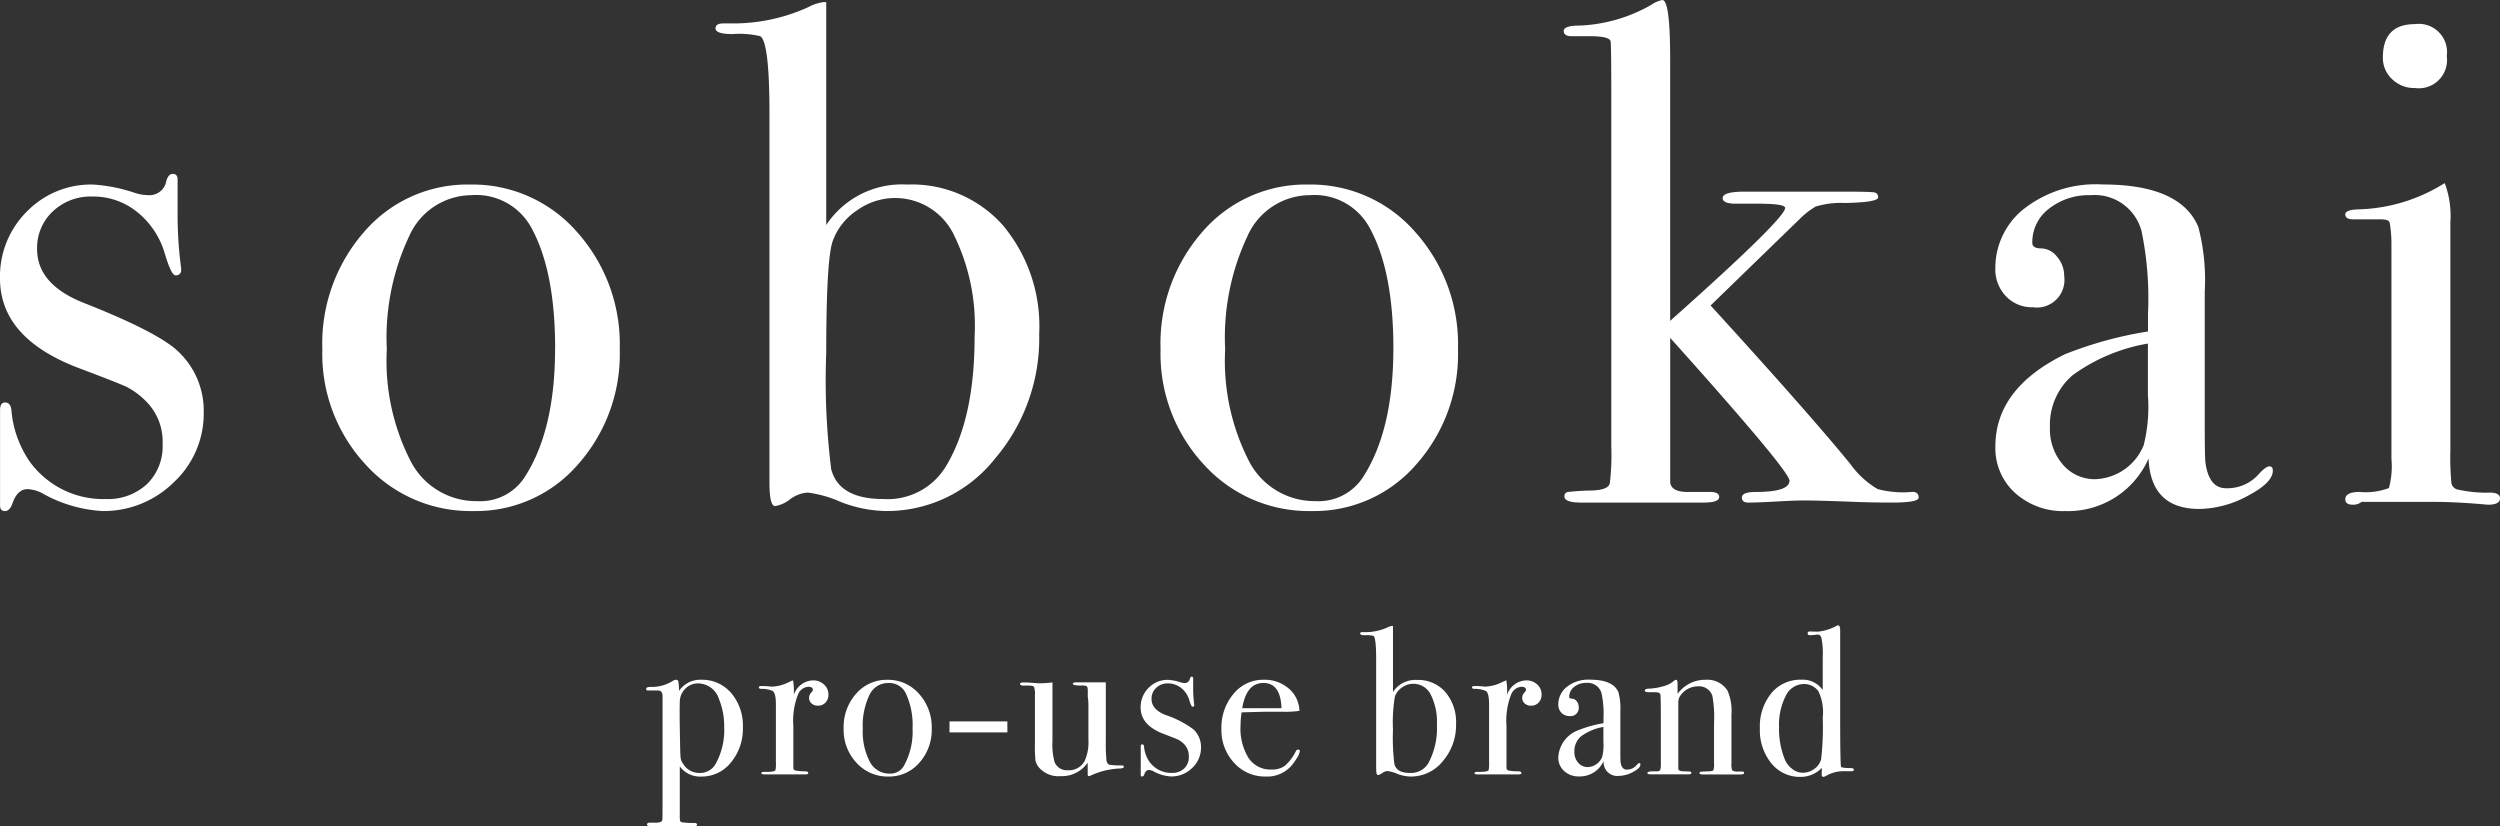 <svg xmlns="http://www.w3.org/2000/svg" viewBox="0 0 177.091 58.537"><rect x="0" y="0" width="177.091" height="58.537" fill="#333333" stroke="none"/><defs><style>.cls-1{fill:#fff;}</style></defs><g id="レイヤー_2" data-name="レイヤー 2"><g id="レイヤー_2-2" data-name="レイヤー 2"><path class="cls-1" d="M52.623,51.521a3.717,3.717,0,0,1-.845,2.488,2.641,2.641,0,0,1-2.1,1,1.792,1.792,0,0,1-1.524-.715v3.47a1.769,1.769,0,0,0,.022.387q.023.06.144.1a5.536,5.536,0,0,0,.874.045c.121,0,.181.044.181.134,0,.069-.065.1-.194.1H46.263q-.432,0-.432-.111c0-.095.06-.143.179-.143h.447q.431,0,.461-.193.015-.09.015-1.37V49.3c0-.279-.134-.407-.4-.388h-.625c-.09,0-.135-.036-.135-.11,0-.095.11-.143.328-.143a2.734,2.734,0,0,0,1.49-.388.653.653,0,0,1,.3-.119.152.152,0,0,1,.157.113,3.591,3.591,0,0,1,.052.677,1.81,1.81,0,0,1,1.579-.79A2.691,2.691,0,0,1,51.8,49.1,3.542,3.542,0,0,1,52.623,51.521Zm-1.326.008a4.953,4.953,0,0,0-.359-1.986,1.574,1.574,0,0,0-1.482-1.134,1.243,1.243,0,0,0-.9.365,1.31,1.31,0,0,0-.4.889q-.03.657.014,2.762.015,1.061.045,1.276a.977.977,0,0,0,.2.441,1.321,1.321,0,0,0,1.122.612A1.269,1.269,0,0,0,50.7,54.1,4.945,4.945,0,0,0,51.3,51.529Z"/><path class="cls-1" d="M58.684,49.2a.8.8,0,0,1-.208.567.7.7,0,0,1-.536.222.65.65,0,0,1-.447-.156.5.5,0,0,1-.179-.394.52.52,0,0,1,.134-.358c.09-.1.134-.169.134-.208,0-.149-.109-.224-.327-.224a.848.848,0,0,0-.715.519,5.066,5.066,0,0,0-.343,2.253v2.934a.206.206,0,0,0,.127.222,3.853,3.853,0,0,0,.767.06c.109.019.164.059.164.119s-.065.1-.194.1H54.172c-.159,0-.239-.03-.239-.089s.065-.09.194-.09h.209c.337,0,.536-.039.595-.119a2.456,2.456,0,0,0,.03-.554V49.889q0-.824-.246-.951a1.939,1.939,0,0,0-.782-.142c-.119,0-.178-.034-.178-.1s.049-.1.149-.1h.1a4.459,4.459,0,0,1,.447.022,1.413,1.413,0,0,1,.193.023,2.917,2.917,0,0,0,1.221-.314l.194-.089.119-.044a4.3,4.3,0,0,1,.06.714v.3a1.475,1.475,0,0,1,1.34-1.012,1.115,1.115,0,0,1,.79.29A.946.946,0,0,1,58.684,49.2Z"/><path class="cls-1" d="M66,51.611a3.481,3.481,0,0,1-.879,2.42,2.823,2.823,0,0,1-2.189.976,2.966,2.966,0,0,1-2.264-.976,3.418,3.418,0,0,1-.908-2.42,3.551,3.551,0,0,1,.886-2.472,2.854,2.854,0,0,1,2.212-.984,2.908,2.908,0,0,1,2.241.991A3.526,3.526,0,0,1,66,51.611ZM64.642,51.6a5.274,5.274,0,0,0-.507-2.546,1.314,1.314,0,0,0-1.25-.671,1.44,1.44,0,0,0-1.3.856,5.006,5.006,0,0,0-.469,2.376,4.623,4.623,0,0,0,.5,2.346A1.547,1.547,0,0,0,63,54.8a1.11,1.11,0,0,0,1.012-.521A4.957,4.957,0,0,0,64.642,51.6Z"/><path class="cls-1" d="M71.359,51.879h-4.1V51.1h4.1Z"/><path class="cls-1" d="M79.61,54.321c0,.071-.109.11-.328.119a5.367,5.367,0,0,0-2.04.507.245.245,0,0,1-.105.031c-.059,0-.089-.04-.089-.12v-.835a2.206,2.206,0,0,1-1.906.955,1.824,1.824,0,0,1-1.566-.637,1.207,1.207,0,0,1-.23-.487,11.085,11.085,0,0,1-.036-1.2V49.268a1.628,1.628,0,0,0-.06-.607c-.039-.058-.174-.093-.4-.1h-.193c-.269.02-.4-.02-.4-.12,0-.069.084-.1.253-.1s.437.014.774.04c.169.014.268.02.3.02a7.287,7.287,0,0,0,.968-.06V52.47a4.849,4.849,0,0,0,.149,1.512.942.942,0,0,0,.968.578,1.246,1.246,0,0,0,1.162-.652,3.208,3.208,0,0,0,.268-1.512V50.1a4.667,4.667,0,0,0-.045-.756v-.489c-.01-.149-.042-.236-.1-.26a.956.956,0,0,0-.335-.037q-.626.014-.625-.133,0-.09.312-.09h2.026V52.49a12.191,12.191,0,0,0,.044,1.355c.03.189.106.3.228.328a4.693,4.693,0,0,0,.832.045C79.551,54.218,79.61,54.252,79.61,54.321Z"/><path class="cls-1" d="M85.076,52.932a1.963,1.963,0,0,1-.629,1.47,2.086,2.086,0,0,1-1.5.6,2.886,2.886,0,0,1-1.227-.358.743.743,0,0,0-.341-.1c-.138,0-.242.095-.31.283-.04.119-.094.179-.163.179s-.1-.04-.1-.119v-2c0-.109.034-.163.1-.163s.124.054.134.165a2.221,2.221,0,0,0,.387,1.08,1.9,1.9,0,0,0,1.593.78,1.2,1.2,0,0,0,.865-.314,1.1,1.1,0,0,0,.327-.836,1.2,1.2,0,0,0-.372-.925,1.648,1.648,0,0,0-.38-.277q-.172-.081-1.006-.4Q80.8,51.38,80.8,50.126a1.918,1.918,0,0,1,.561-1.4,1.877,1.877,0,0,1,1.389-.568,3.418,3.418,0,0,1,.886.179.925.925,0,0,0,.266.045.358.358,0,0,0,.384-.3c.03-.1.075-.148.134-.148s.1.039.1.119v.715a8.432,8.432,0,0,0,.074,1.146v.03a.105.105,0,0,1-.119.119c-.059,0-.134-.15-.223-.451a1.748,1.748,0,0,0-.574-.872,1.468,1.468,0,0,0-.945-.33,1.156,1.156,0,0,0-.834.314,1.046,1.046,0,0,0-.328.791q0,.745,1,1.134a7,7,0,0,1,1.967,1.015A1.709,1.709,0,0,1,85.076,52.932Z"/><path class="cls-1" d="M92.076,53.205a1.315,1.315,0,0,1-.231.528,3.382,3.382,0,0,1-.469.619,2.289,2.289,0,0,1-1.713.655,2.932,2.932,0,0,1-2.241-.968,3.385,3.385,0,0,1-.9-2.4,3.687,3.687,0,0,1,.856-2.488,2.7,2.7,0,0,1,2.137-1,2.617,2.617,0,0,1,1.772.618,2.145,2.145,0,0,1,.76,1.587,7.574,7.574,0,0,1-1.266.06H89.738q-.1,0-1.788.044a6.323,6.323,0,0,0-.074.935,3.96,3.96,0,0,0,.573,2.308,1.866,1.866,0,0,0,1.616.809,1.548,1.548,0,0,0,.953-.269,3.269,3.269,0,0,0,.775-1.027.181.181,0,0,1,.164-.119C92.036,53.1,92.076,53.136,92.076,53.205Zm-1.3-3.039q-.06-1.786-1.281-1.787-1.206,0-1.5,1.787Z"/><path class="cls-1" d="M103.142,51.283a3.9,3.9,0,0,1-.939,2.637,2.887,2.887,0,0,1-2.263,1.087,2.717,2.717,0,0,1-.969-.194,2.479,2.479,0,0,0-.685-.194.691.691,0,0,0-.372.142.663.663,0,0,1-.313.141q-.118,0-.119-.491V46.666q0-1.5-.194-1.623a1.883,1.883,0,0,0-.58-.045c-.239,0-.358-.039-.358-.119s.055-.1.164-.1h.208a3.8,3.8,0,0,0,1.579-.341.907.907,0,0,1,.313-.1h.06v4.677a1.9,1.9,0,0,1,1.7-.85,2.557,2.557,0,0,1,2.011.857A3.3,3.3,0,0,1,103.142,51.283Zm-1.356.068a4.329,4.329,0,0,0-.441-2.155,1.368,1.368,0,0,0-2.028-.5,1.307,1.307,0,0,0-.509.646,11.064,11.064,0,0,0-.134,2.347,15,15,0,0,0,.1,2.438q.165.624,1.093.624a1.428,1.428,0,0,0,1.3-.669A5.2,5.2,0,0,0,101.786,51.351Z"/><path class="cls-1" d="M109.2,49.2a.8.8,0,0,1-.209.567.7.7,0,0,1-.536.222.653.653,0,0,1-.447-.156.5.5,0,0,1-.178-.394.52.52,0,0,1,.134-.358c.089-.1.134-.169.134-.208,0-.149-.11-.224-.328-.224a.849.849,0,0,0-.715.519,5.084,5.084,0,0,0-.342,2.253v2.934c0,.119.042.193.127.222a3.844,3.844,0,0,0,.767.06c.109.019.163.059.163.119s-.064.1-.193.1h-2.89c-.159,0-.238-.03-.238-.089s.064-.09.194-.09h.208c.338,0,.536-.039.6-.119a2.526,2.526,0,0,0,.03-.554V49.889q0-.824-.246-.951a1.947,1.947,0,0,0-.782-.142c-.119,0-.179-.034-.179-.1s.05-.1.149-.1h.105a4.439,4.439,0,0,1,.446.022,1.468,1.468,0,0,1,.194.023,2.921,2.921,0,0,0,1.221-.314l.194-.089.119-.044a4.409,4.409,0,0,1,.059.714v.3a1.476,1.476,0,0,1,1.341-1.012,1.111,1.111,0,0,1,.789.29A.944.944,0,0,1,109.2,49.2Z"/><path class="cls-1" d="M116.2,54.158q0,.253-.526.529a2.193,2.193,0,0,1-1.015.275A.964.964,0,0,1,113.6,53.9a1.845,1.845,0,0,1-1.748,1.1,1.5,1.5,0,0,1-1.052-.38,1.261,1.261,0,0,1-.415-.976,2.165,2.165,0,0,1,1.461-1.935,8.044,8.044,0,0,1,1.741-.478v-.372a6.972,6.972,0,0,0-.134-1.727,1.017,1.017,0,0,0-1.073-.76,1.346,1.346,0,0,0-.871.283.883.883,0,0,0-.35.715c0,.08.062.119.186.119a.434.434,0,0,1,.336.179.612.612,0,0,1,.148.4.579.579,0,0,1-.655.655.757.757,0,0,1-.566-.23.813.813,0,0,1-.223-.589,1.581,1.581,0,0,1,.551-1.206,2.445,2.445,0,0,1,1.7-.552q1.638,0,2.01.895a4.381,4.381,0,0,1,.134,1.354v2.785c0,.457.005.726.015.8.05.358.194.536.432.536a.88.88,0,0,0,.685-.3c.1-.109.174-.164.224-.164S116.2,54.1,116.2,54.158Zm-2.621-1.579V51.492a3.778,3.778,0,0,0-1.578.662,1.37,1.37,0,0,0-.477,1.095,1.131,1.131,0,0,0,.271.782.875.875,0,0,0,.683.306,1.138,1.138,0,0,0,1.012-.715A3.283,3.283,0,0,0,113.582,52.579Z"/><path class="cls-1" d="M123.546,54.747c0,.074-.075.111-.224.111h-2.74c-.13,0-.194-.035-.194-.1a.085.085,0,0,1,.082-.089c.054-.01.246-.02.573-.03.189-.01.3-.037.328-.081a1.352,1.352,0,0,0,.045-.484V51.218a8.4,8.4,0,0,0-.119-1.932.986.986,0,0,0-1.013-.669,1.533,1.533,0,0,0-1.252.654.859.859,0,0,0-.148.535v4.635c0,.12.106.184.317.194l.455.014c.1,0,.151.036.151.1s-.059.1-.178.1h-2.711c-.149,0-.223-.03-.223-.091s.089-.1.268-.118h.372c.149,0,.238-.035.268-.1l.045-.223V51.084q0-1.694-.03-1.871c-.02-.119-.144-.179-.373-.179h-.431c-.2,0-.3-.036-.3-.11,0-.095.1-.143.312-.143a4.01,4.01,0,0,0,.969-.164,1.816,1.816,0,0,0,.729-.343.381.381,0,0,1,.209-.119c.069,0,.1.095.1.283v.715a2.416,2.416,0,0,1,2-1,1.671,1.671,0,0,1,1.549.79,3.669,3.669,0,0,1,.268,1.7v3.4a1.408,1.408,0,0,0,.045.521.675.675,0,0,0,.432.089h.268C123.5,54.649,123.546,54.682,123.546,54.747Z"/><path class="cls-1" d="M131.32,54.53c0,.07-.069.1-.208.1h-.447a2.468,2.468,0,0,0-1.237.287.957.957,0,0,1-.252.115c-.09,0-.135-.059-.135-.179l.015-.462a2.076,2.076,0,0,1-1.519.641,2.58,2.58,0,0,1-2.063-.965,3.692,3.692,0,0,1-.811-2.461,3.73,3.73,0,0,1,.811-2.5,2.651,2.651,0,0,1,2.123-.958,1.727,1.727,0,0,1,1.519.731V46.562a5.445,5.445,0,0,0-.1-1.4c-.059-.149-.147-.219-.264-.209-.284.03-.456.045-.514.045-.128,0-.191-.045-.191-.134s.054-.134.162-.134l.533.015a3.4,3.4,0,0,0,1.361-.417.253.253,0,0,1,.1-.03c.1,0,.148.119.148.357v5.868q0,3.531.059,3.784.03.1.7.1C131.251,54.411,131.32,54.451,131.32,54.53Zm-2.2-3.738a3.425,3.425,0,0,0-.313-1.832,1.257,1.257,0,0,0-1.027-.507,1.437,1.437,0,0,0-1.282.835,4.5,4.5,0,0,0-.476,2.233,5.7,5.7,0,0,0,.417,2.294,1.645,1.645,0,0,0,.529.664,1.2,1.2,0,0,0,.722.259,1.365,1.365,0,0,0,.834-.275A1.255,1.255,0,0,0,129,53.8,20.047,20.047,0,0,0,129.116,50.792Z"/><path class="cls-1" d="M14.431,29.2a6.633,6.633,0,0,1-2.122,4.964A7.059,7.059,0,0,1,7.241,36.2,9.78,9.78,0,0,1,3.1,35a2.484,2.484,0,0,0-1.148-.351q-.7,0-1.049.955-.2.6-.549.6c-.234,0-.35-.135-.35-.4V29.062q0-.552.352-.552c.268,0,.419.186.453.556a7.516,7.516,0,0,0,1.307,3.648,6.423,6.423,0,0,0,5.38,2.635,4.045,4.045,0,0,0,2.916-1.059,3.726,3.726,0,0,0,1.107-2.822,4.04,4.04,0,0,0-1.258-3.124,5.375,5.375,0,0,0-1.282-.933q-.579-.276-3.394-1.336Q0,23.959,0,19.726a6.476,6.476,0,0,1,1.9-4.738,6.338,6.338,0,0,1,4.689-1.915,11.466,11.466,0,0,1,2.993.6,3.151,3.151,0,0,0,.9.15,1.209,1.209,0,0,0,1.3-1.005q.15-.5.45-.5.348,0,.348.4v2.413a28.431,28.431,0,0,0,.252,3.872v.1a.356.356,0,0,1-.4.4q-.3,0-.753-1.523a5.868,5.868,0,0,0-1.937-2.942,4.938,4.938,0,0,0-3.192-1.117,3.908,3.908,0,0,0-2.816,1.058,3.538,3.538,0,0,0-1.106,2.671q0,2.52,3.368,3.83,5.229,2.067,6.638,3.428A5.757,5.757,0,0,1,14.431,29.2Z"/><path class="cls-1" d="M43.9,24.738a11.753,11.753,0,0,1-2.967,8.171A9.54,9.54,0,0,1,33.538,36.2,10.012,10.012,0,0,1,25.9,32.909a11.528,11.528,0,0,1-3.067-8.171,12,12,0,0,1,2.991-8.346,9.641,9.641,0,0,1,7.468-3.319,9.816,9.816,0,0,1,7.567,3.344A11.9,11.9,0,0,1,43.9,24.738Zm-4.576-.05q0-5.53-1.709-8.6a4.443,4.443,0,0,0-4.224-2.263,4.858,4.858,0,0,0-4.4,2.892A16.85,16.85,0,0,0,27.4,24.738a15.568,15.568,0,0,0,1.685,7.92,5.218,5.218,0,0,0,4.7,2.841,3.751,3.751,0,0,0,3.419-1.76Q39.32,30.42,39.32,24.688Z"/><path class="cls-1" d="M73.613,23.633a13.152,13.152,0,0,1-3.168,8.9A9.757,9.757,0,0,1,62.8,36.2a9.179,9.179,0,0,1-3.268-.653,8.262,8.262,0,0,0-2.313-.654,2.321,2.321,0,0,0-1.257.477,2.251,2.251,0,0,1-1.056.478q-.4,0-.4-1.66V8.045q0-5.077-.653-5.481a6.45,6.45,0,0,0-1.961-.151q-1.208,0-1.207-.4c0-.235.185-.353.553-.353h.7A12.827,12.827,0,0,0,57.271.5,3.108,3.108,0,0,1,58.327.15h.2V15.939a6.429,6.429,0,0,1,5.732-2.866,8.629,8.629,0,0,1,6.788,2.892A11.128,11.128,0,0,1,73.613,23.633Zm-4.576.227a14.589,14.589,0,0,0-1.49-7.272A4.619,4.619,0,0,0,60.7,14.907a4.394,4.394,0,0,0-1.718,2.182q-.454,1.3-.455,7.926a50.455,50.455,0,0,0,.354,8.226q.555,2.108,3.688,2.108a4.815,4.815,0,0,0,4.4-2.258Q69.038,29.731,69.037,23.86Z"/><path class="cls-1" d="M103.278,24.738a11.757,11.757,0,0,1-2.966,8.171A9.542,9.542,0,0,1,92.92,36.2a10.015,10.015,0,0,1-7.643-3.294,11.528,11.528,0,0,1-3.067-8.171A11.994,11.994,0,0,1,85.2,16.392a9.639,9.639,0,0,1,7.467-3.319,9.813,9.813,0,0,1,7.567,3.344A11.9,11.9,0,0,1,103.278,24.738Zm-4.575-.05q0-5.53-1.71-8.6a4.441,4.441,0,0,0-4.223-2.263,4.858,4.858,0,0,0-4.4,2.892,16.838,16.838,0,0,0-1.584,8.019,15.579,15.579,0,0,0,1.684,7.92,5.219,5.219,0,0,0,4.7,2.841,3.754,3.754,0,0,0,3.42-1.76Q98.7,30.42,98.7,24.688Z"/><path class="cls-1" d="M135.911,35.247q0,.352-1.861.353-1.458,0-2.715-.05-2.565-.1-3.52-.1-.654,0-1.985.075t-1.987.076q-.451,0-.452-.351,0-.4.955-.4,2.413,0,2.414-.8,0-.7-8.448-10.113v10.21q.051.752,1.429.7h1.378c.441,0,.663.118.663.354q0,.4-1.107.4h-8.648q-1.206,0-1.207-.428a.289.289,0,0,1,.226-.32,16.557,16.557,0,0,1,1.735-.107q1.207-.049,1.257-.553a17,17,0,0,0,.1-2.61V7.032q0-3.964-.051-4.116-.1-.351-1.458-.352h-1.307c-.369,0-.553-.126-.553-.376s.385-.377,1.156-.377A11.112,11.112,0,0,0,116.955.352a2.224,2.224,0,0,1,.8-.352q.552,0,.553,4.174V22.728q8.146-7.248,8.146-8,0-.3-1.961-.3h-1.559q-.9,0-.905-.4,0-.452,1.559-.452h7.039c1.207,0,1.911.018,2.112.05a.324.324,0,0,1,.3.353q0,.354-2.363.4a6.18,6.18,0,0,0-2.062.253,5.745,5.745,0,0,0-1.157.907l-6.285,6.1q6.989,7.66,9.906,11.238A6.348,6.348,0,0,0,133,34.642a6.917,6.917,0,0,0,2.463.2C135.76,34.844,135.911,34.979,135.911,35.247Z"/><path class="cls-1" d="M161,33.337q0,.855-1.776,1.785a7.382,7.382,0,0,1-3.427.93q-3.451,0-3.6-3.57a6.235,6.235,0,0,1-5.9,3.721,5.058,5.058,0,0,1-3.551-1.282,4.263,4.263,0,0,1-1.4-3.294q0-4.122,4.932-6.536a27.345,27.345,0,0,1,5.878-1.61V22.225a23.53,23.53,0,0,0-.452-5.833,3.43,3.43,0,0,0-3.62-2.565,4.526,4.526,0,0,0-2.942.956,2.975,2.975,0,0,0-1.181,2.413q0,.4.628.4a1.457,1.457,0,0,1,1.131.6,2.067,2.067,0,0,1,.5,1.358,1.955,1.955,0,0,1-2.212,2.212,2.543,2.543,0,0,1-1.911-.779,2.736,2.736,0,0,1-.754-1.986,5.349,5.349,0,0,1,1.86-4.073,8.251,8.251,0,0,1,5.733-1.861q5.531,0,6.788,3.017a14.928,14.928,0,0,1,.452,4.576v9.4q0,2.313.05,2.716.252,1.809,1.459,1.81A2.97,2.97,0,0,0,160,33.588q.5-.552.754-.553C160.917,33.035,161,33.136,161,33.337Zm-8.85-5.33v-3.67a12.7,12.7,0,0,0-5.328,2.237,4.627,4.627,0,0,0-1.611,3.7,3.82,3.82,0,0,0,.917,2.639,2.954,2.954,0,0,0,2.306,1.031,3.85,3.85,0,0,0,3.419-2.414A11.153,11.153,0,0,0,152.151,28.007Z"/><path class="cls-1" d="M177.091,35.3q0,.453-.855.452.051,0-1.207-.1-1.507-.1-2.513-.1h-5.23a.942.942,0,0,1-.6.2c-.37,0-.554-.124-.554-.372,0-.356.335-.532,1.006-.532a4.662,4.662,0,0,0,2.087-.278,6.021,6.021,0,0,0,.176-2.086V17.247a8.672,8.672,0,0,0-.126-1.483c-.05-.152-.26-.227-.628-.227h-1.961c-.37,0-.554-.117-.554-.351,0-.206.281-.323.844-.353a12.017,12.017,0,0,0,5.7-1.566l.5-.294a6.6,6.6,0,0,1,.4,2.759V31.886a19.016,19.016,0,0,0,.076,2.357.6.6,0,0,0,.528.452,9.163,9.163,0,0,0,2.212.2Q177.091,34.9,177.091,35.3ZM173.32,3.973a2,2,0,0,1-2.263,2.262,2.227,2.227,0,0,1-1.609-.629,2.044,2.044,0,0,1-.654-1.533q0-2.363,2.263-2.363A2,2,0,0,1,173.32,3.973Z"/></g></g></svg>